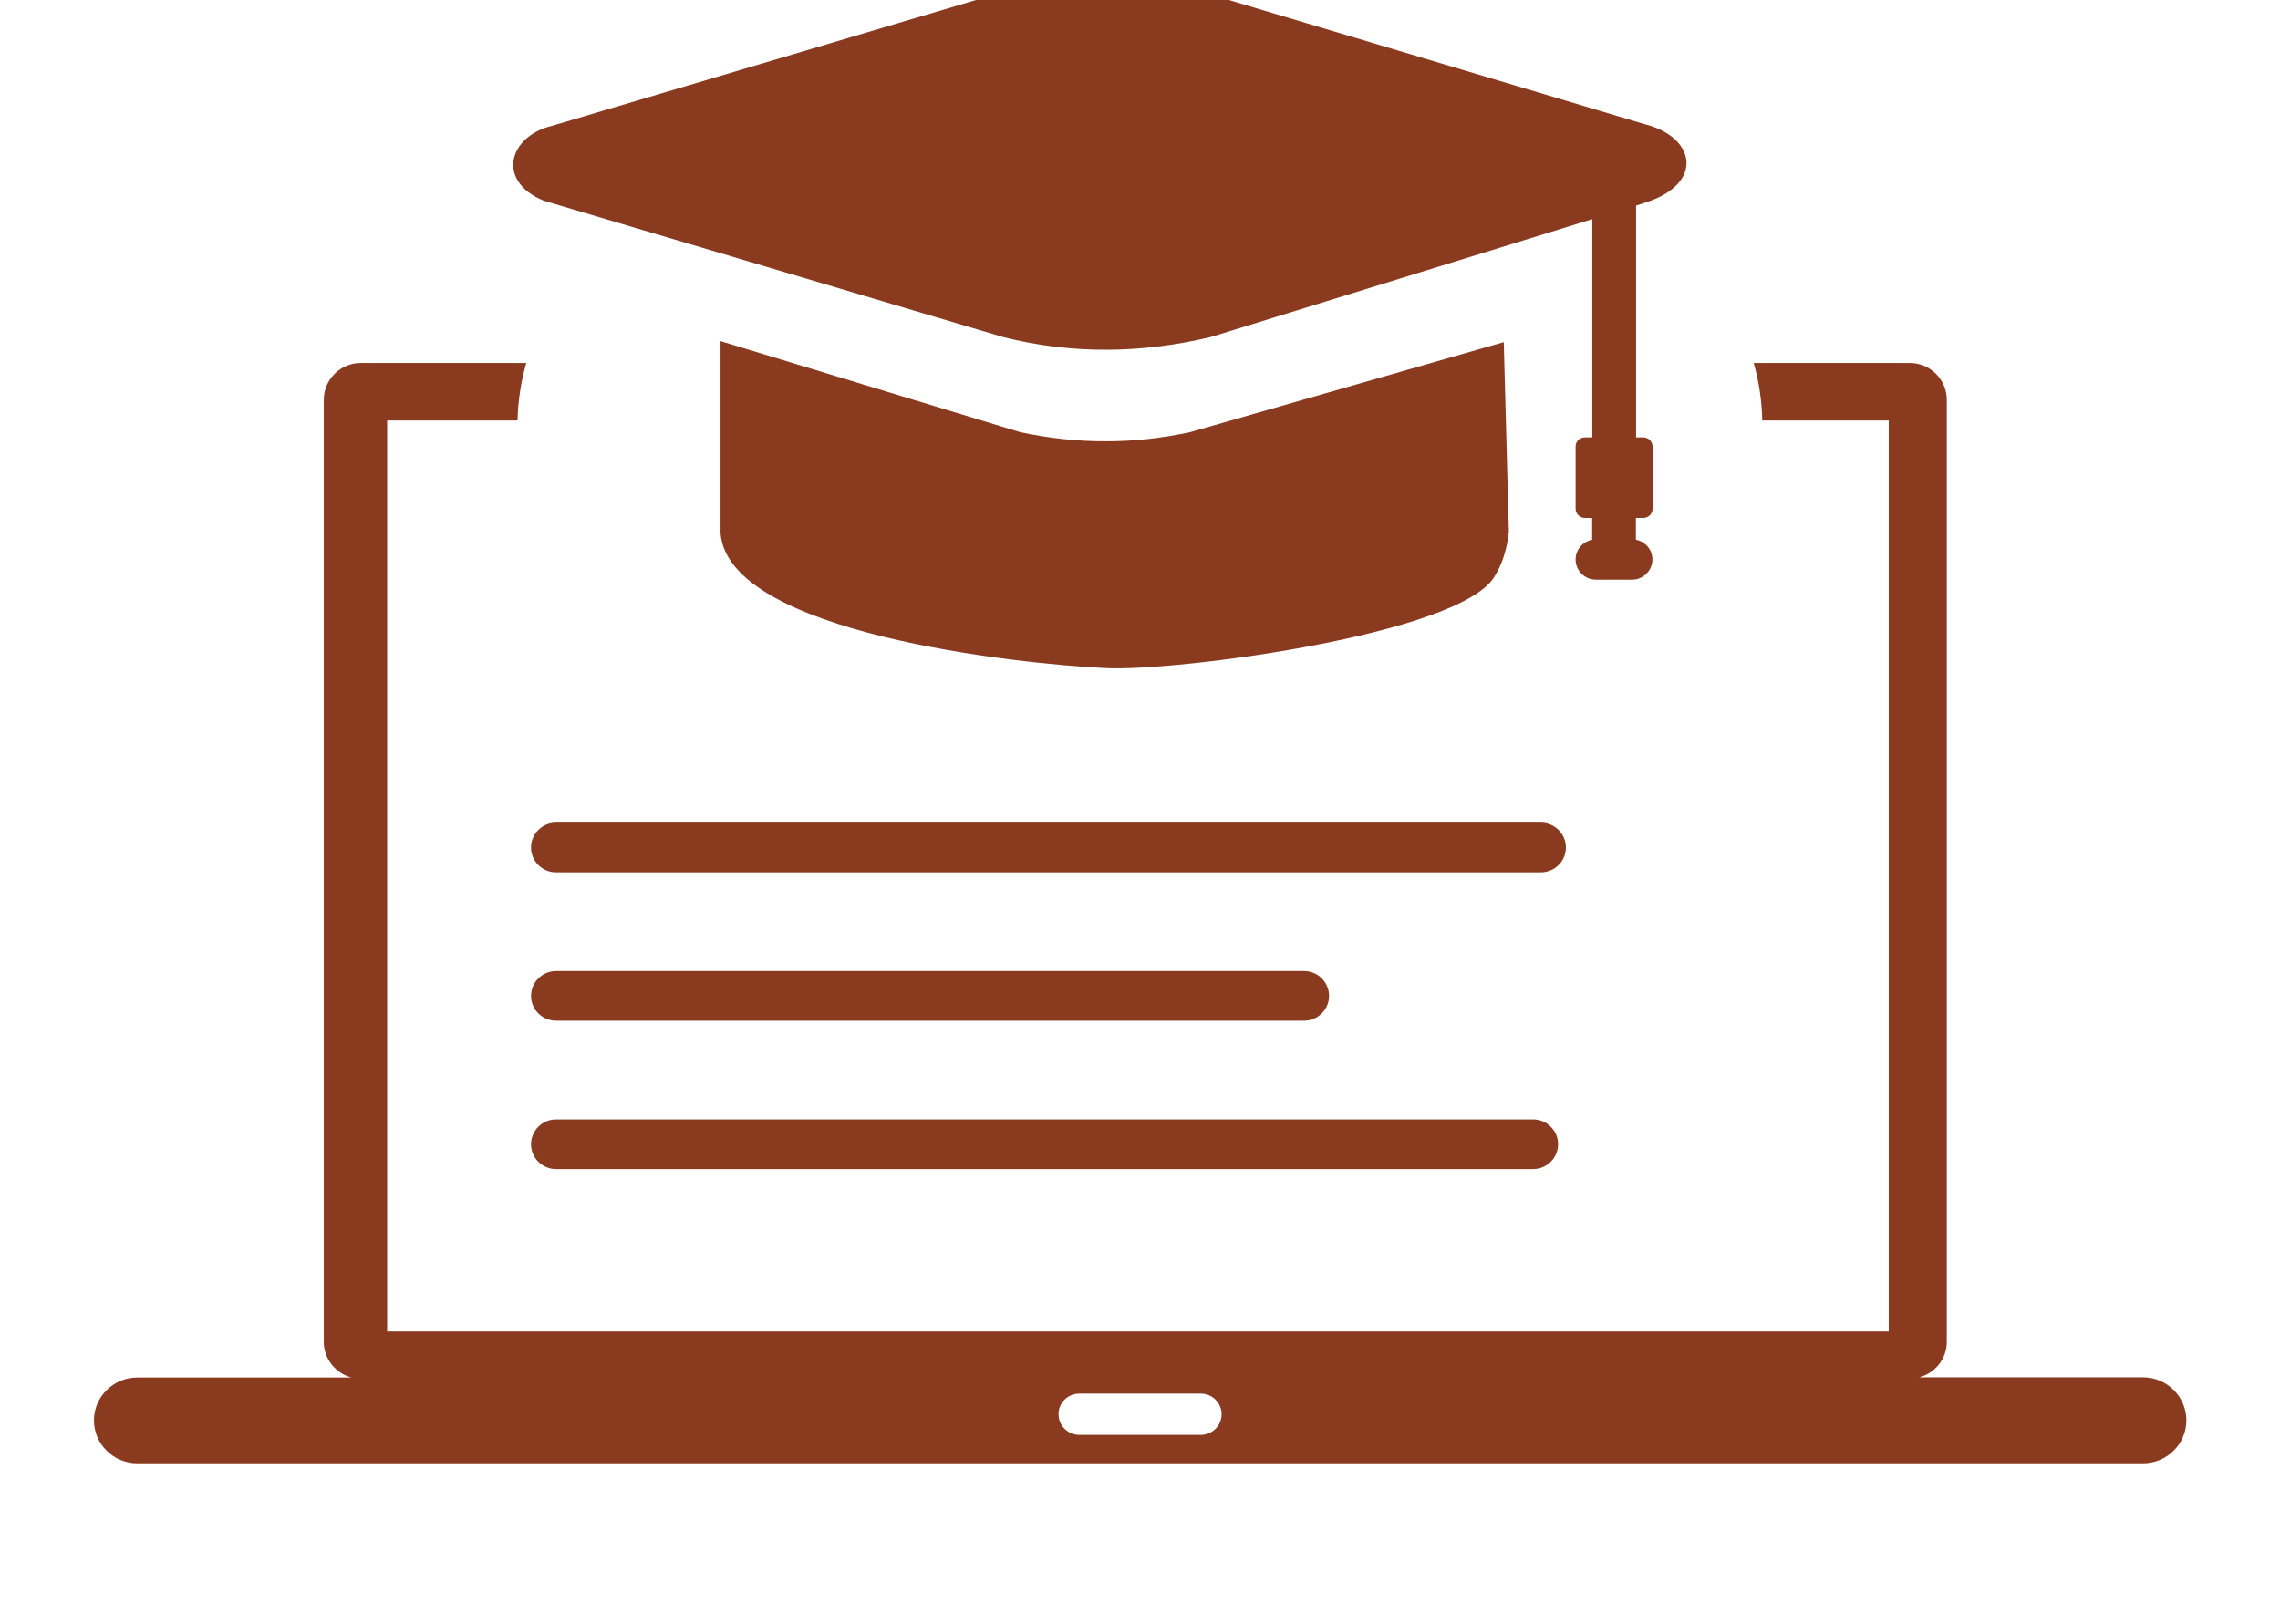<?xml version="1.0" encoding="UTF-8"?> <svg xmlns="http://www.w3.org/2000/svg" width="73" height="52" viewBox="0 0 73 52" fill="none"><g clip-path="url(#clip0_443_287)"><path fill-rule="evenodd" clip-rule="evenodd" d="M48.31 17.029L48.147 10.956L38.105 13.839C37.2 14.034 36.311 14.131 35.434 14.131C34.496 14.136 33.575 14.034 32.664 13.839L23.07 10.924V17.084C23.342 20.28 32.577 21.261 35.412 21.396C37.685 21.504 46.658 20.329 47.836 18.487C48.092 18.086 48.25 17.598 48.31 17.029ZM4.393 44.112H11.256C10.749 43.982 10.367 43.516 10.367 42.974V12.798C10.367 12.154 10.902 11.623 11.55 11.623H16.849C16.68 12.224 16.582 12.836 16.571 13.465H12.395V42.638H60.473V13.465H56.422C56.411 12.836 56.319 12.224 56.15 11.623H61.149C61.797 11.623 62.331 12.154 62.331 12.798V42.969C62.331 43.516 61.955 43.977 61.443 44.106H68.617C69.38 44.106 70.002 44.724 70.002 45.483C70.002 46.241 69.38 46.859 68.617 46.859H4.393C3.629 46.859 3.008 46.241 3.008 45.483C3.008 44.73 3.629 44.112 4.393 44.112ZM17.803 37.438C17.362 37.438 17.002 37.08 17.002 36.641C17.002 36.202 17.362 35.845 17.803 35.845H49.084C49.526 35.845 49.886 36.202 49.886 36.641C49.886 37.08 49.526 37.438 49.084 37.438H17.803ZM17.803 32.686C17.362 32.686 17.002 32.329 17.002 31.89C17.002 31.451 17.362 31.093 17.803 31.093H41.752C42.194 31.093 42.553 31.451 42.553 31.89C42.553 32.329 42.194 32.686 41.752 32.686H17.803ZM17.803 27.935C17.362 27.935 17.002 27.578 17.002 27.139C17.002 26.7 17.362 26.342 17.803 26.342H49.335C49.777 26.342 50.136 26.7 50.136 27.139C50.136 27.578 49.777 27.935 49.335 27.935H17.803ZM34.556 44.627H38.448C38.814 44.627 39.113 44.925 39.113 45.288C39.113 45.651 38.814 45.949 38.448 45.949H34.556C34.191 45.949 33.891 45.651 33.891 45.288C33.891 44.919 34.191 44.627 34.556 44.627ZM52.383 6.584V14.007H52.617C52.775 14.007 52.911 14.136 52.911 14.299V16.293C52.911 16.45 52.78 16.585 52.617 16.585H52.377V17.284C52.677 17.338 52.906 17.604 52.906 17.918C52.906 18.27 52.611 18.563 52.257 18.563H51.096C50.742 18.563 50.447 18.276 50.447 17.918C50.447 17.604 50.676 17.344 50.976 17.284V16.585H50.742C50.584 16.585 50.447 16.455 50.447 16.293V14.299C50.447 14.136 50.578 14.007 50.742 14.007H50.981V7.018L38.759 10.794C36.546 11.319 34.332 11.352 32.119 10.794L18.632 6.79L17.411 6.427C15.89 5.81 16.271 4.363 17.683 4.027L32.942 -0.502C34.518 -0.946 36.088 -1.016 37.663 -0.502L52.644 3.973C54.274 4.369 54.596 5.864 52.699 6.481L52.383 6.584Z" fill="#893A1F"></path></g><defs><clipPath id="clip0_443_287"><rect width="73" height="52" fill="white"></rect></clipPath></defs></svg> 